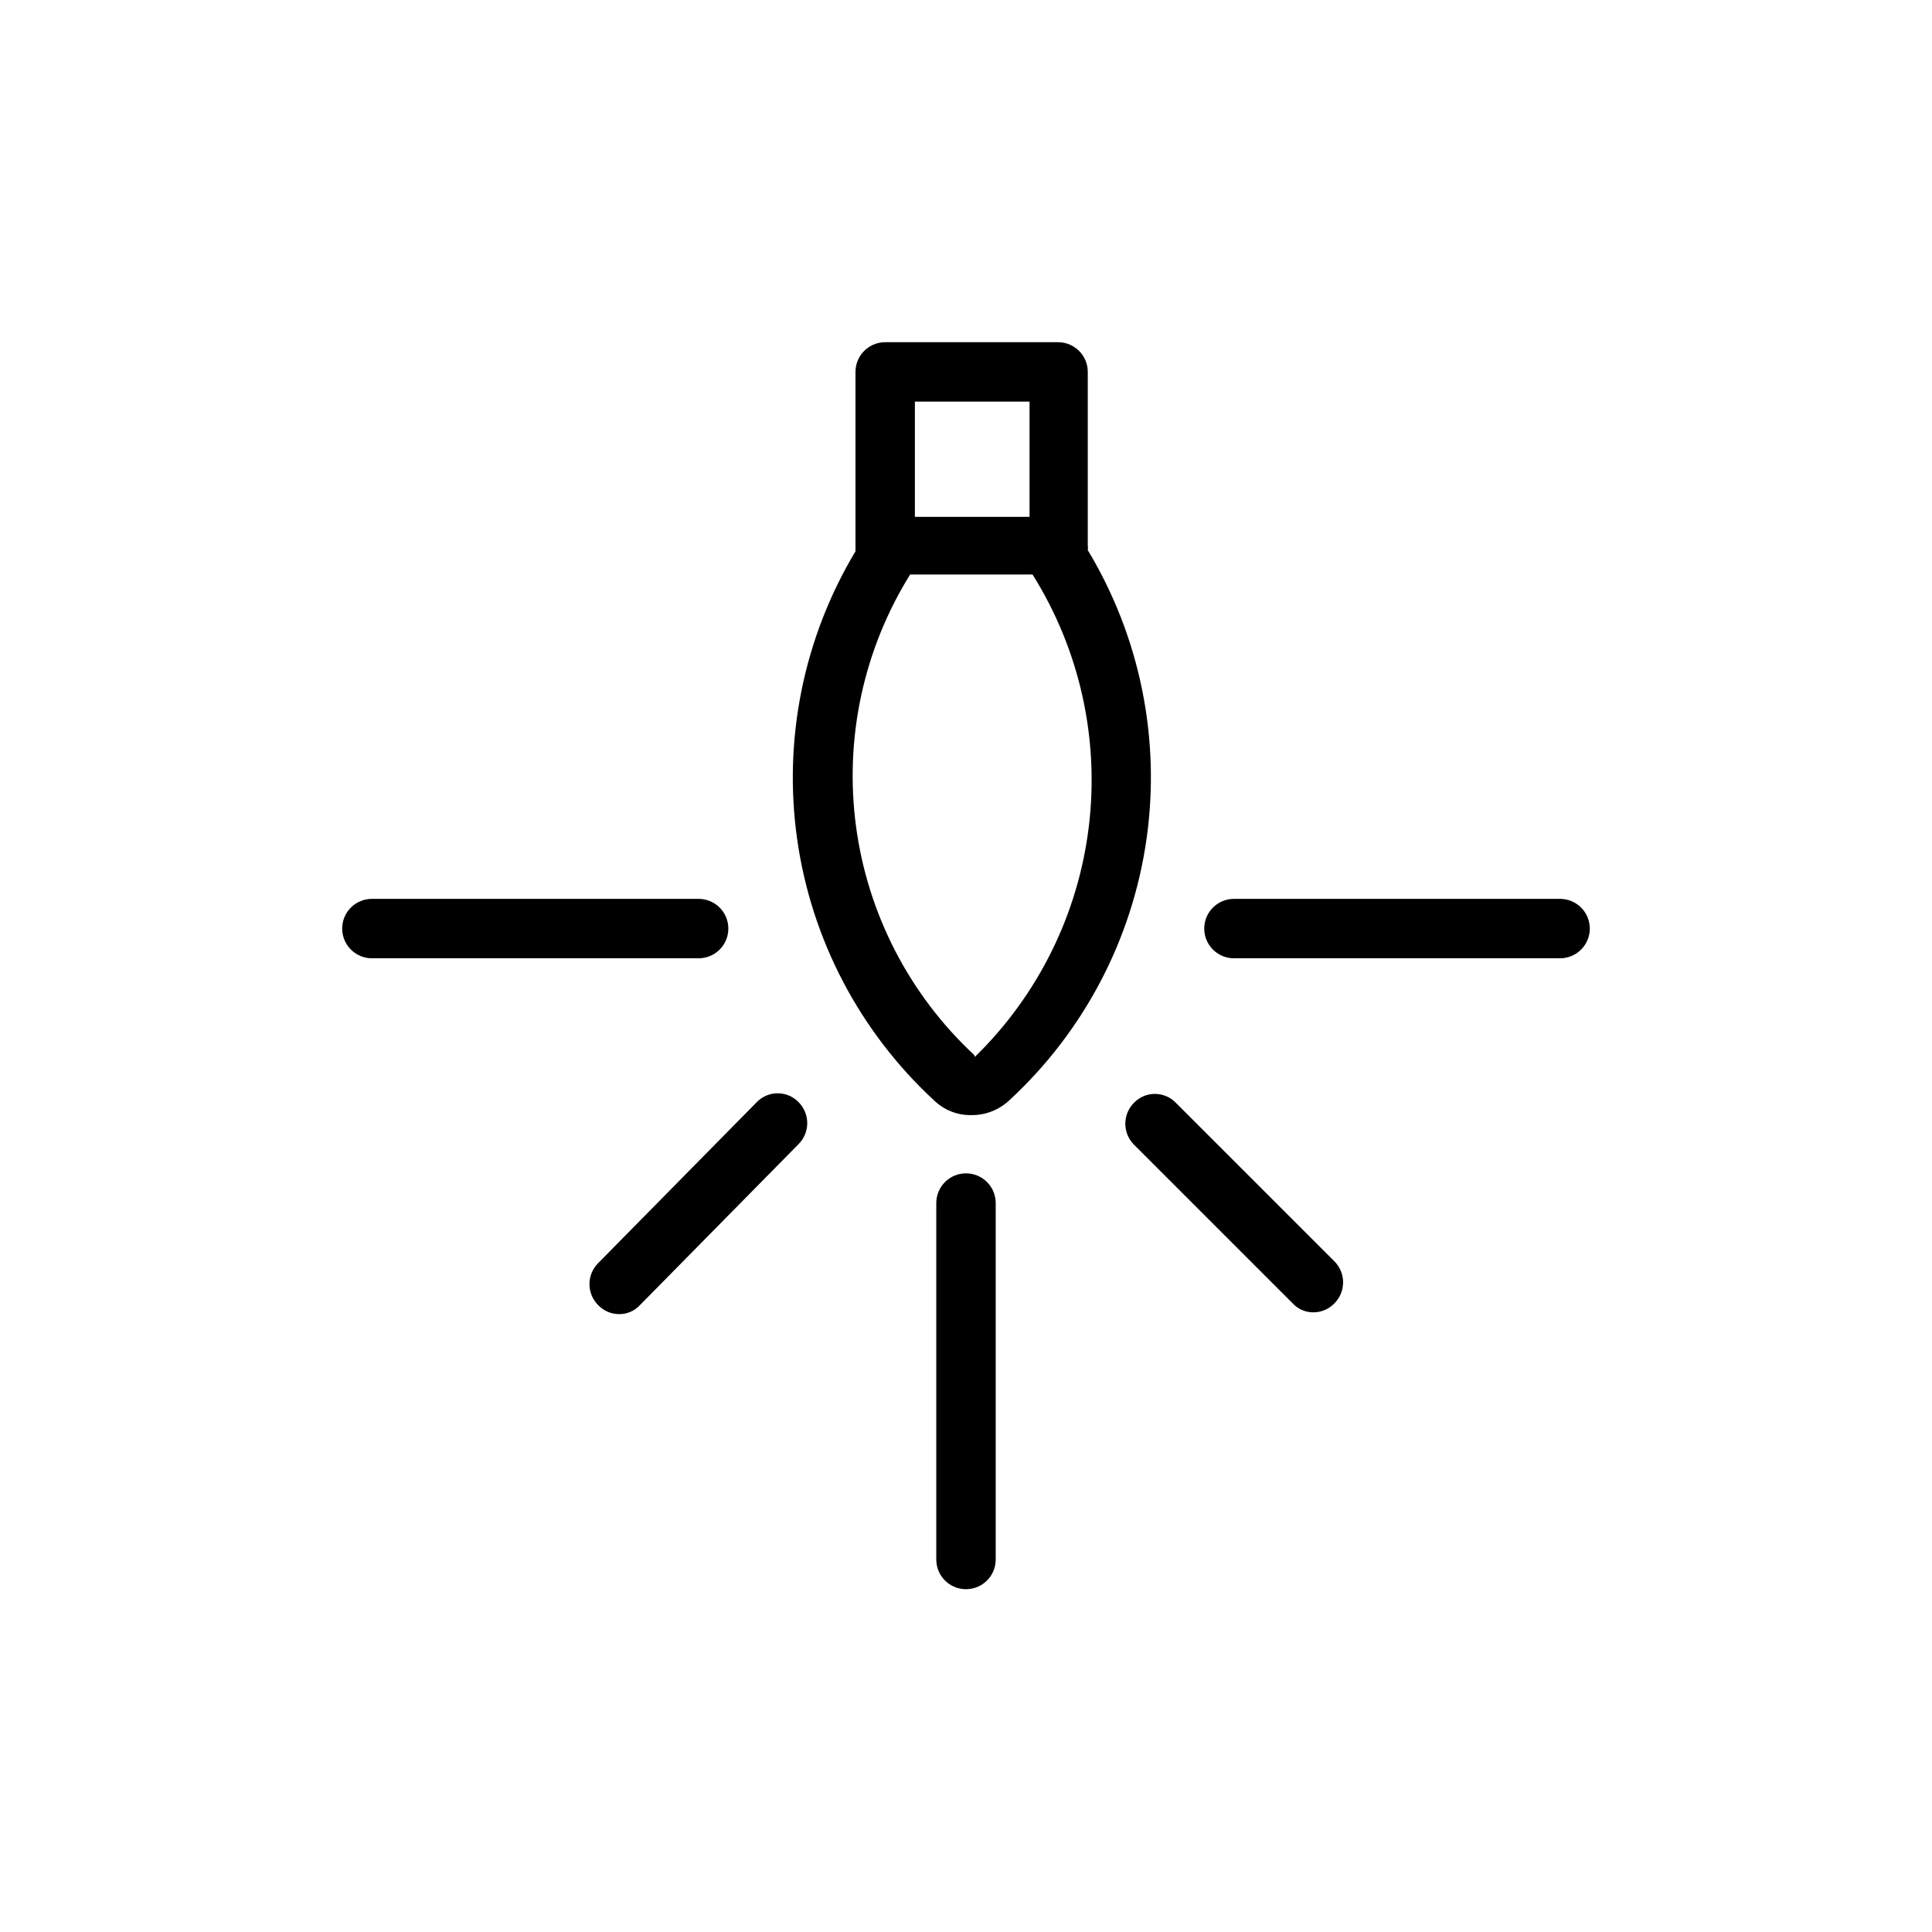 <?xml version="1.0" encoding="UTF-8"?>
<!-- Uploaded to: SVG Repo, www.svgrepo.com, Generator: SVG Repo Mixer Tools -->
<svg fill="#000000" width="800px" height="800px" version="1.1" viewBox="144 144 512 512" xmlns="http://www.w3.org/2000/svg">
 <g>
  <path d="m432.27 289.79c0.07-0.414 0.07-0.84 0-1.258v-45.973c0-2.09-0.828-4.09-2.305-5.566-1.477-1.477-3.481-2.305-5.566-2.305h-45.816c-4.348 0-7.871 3.523-7.871 7.871v46.285 1.258 0.004c-13.77 22.945-19.223 49.934-15.438 76.426s16.574 50.875 36.219 69.047c2.648 2.586 6.219 4.004 9.918 3.938 3.742 0.039 7.352-1.371 10.078-3.938 19.723-18.191 32.559-42.633 36.348-69.191 3.785-26.562-1.715-53.617-15.566-76.598zm-45.816-39.359h30.387v30.543h-30.387zm15.742 173.18h0.004c-17.164-15.965-28.246-37.398-31.348-60.633-3.102-23.234 1.969-46.828 14.344-66.734h32.434c12.445 19.844 17.719 43.355 14.941 66.617-2.777 23.262-13.441 44.867-30.215 61.223z"/>
  <path d="m400 454.95c-4.348 0-7.875 3.523-7.875 7.871v94.465c0 4.348 3.527 7.871 7.875 7.871s7.871-3.523 7.871-7.871v-94.305c0.043-2.117-0.77-4.16-2.25-5.672-1.48-1.508-3.508-2.359-5.621-2.359z"/>
  <path d="m455.57 436.21c-1.449-1.48-3.438-2.316-5.508-2.316-2.074 0-4.062 0.836-5.512 2.316-1.492 1.477-2.328 3.488-2.328 5.59 0 2.098 0.836 4.109 2.328 5.586l42.035 42.035v0.004c1.422 1.527 3.422 2.387 5.512 2.359 2.078-0.012 4.066-0.863 5.512-2.359 1.488-1.48 2.328-3.492 2.328-5.59 0-2.098-0.84-4.113-2.328-5.59z"/>
  <path d="m557.44 382.21h-86.434c-4.348 0-7.871 3.523-7.871 7.871 0 2.09 0.828 4.09 2.305 5.566 1.477 1.477 3.481 2.309 5.566 2.309h86.434c2.09 0 4.09-0.832 5.566-2.309 1.477-1.477 2.309-3.477 2.309-5.566 0-2.086-0.832-4.09-2.309-5.566-1.477-1.473-3.477-2.305-5.566-2.305z"/>
  <path d="m344.42 436.21-41.879 42.508c-1.492 1.477-2.328 3.488-2.328 5.59 0 2.098 0.836 4.109 2.328 5.59 1.441 1.496 3.43 2.348 5.512 2.359 2.086 0.027 4.086-0.832 5.508-2.359l42.039-42.668c1.488-1.477 2.328-3.488 2.328-5.59 0-2.098-0.84-4.109-2.328-5.59-1.48-1.508-3.512-2.348-5.625-2.316-2.113 0.027-4.121 0.926-5.555 2.477z"/>
  <path d="m337.02 390.08c0-2.086-0.832-4.09-2.309-5.566-1.473-1.473-3.477-2.305-5.566-2.305h-86.59c-4.348 0-7.871 3.523-7.871 7.871 0 2.09 0.828 4.09 2.305 5.566 1.477 1.477 3.477 2.309 5.566 2.309h86.434c2.117 0.039 4.16-0.77 5.668-2.25 1.512-1.48 2.363-3.508 2.363-5.625z"/>
 </g>
</svg>